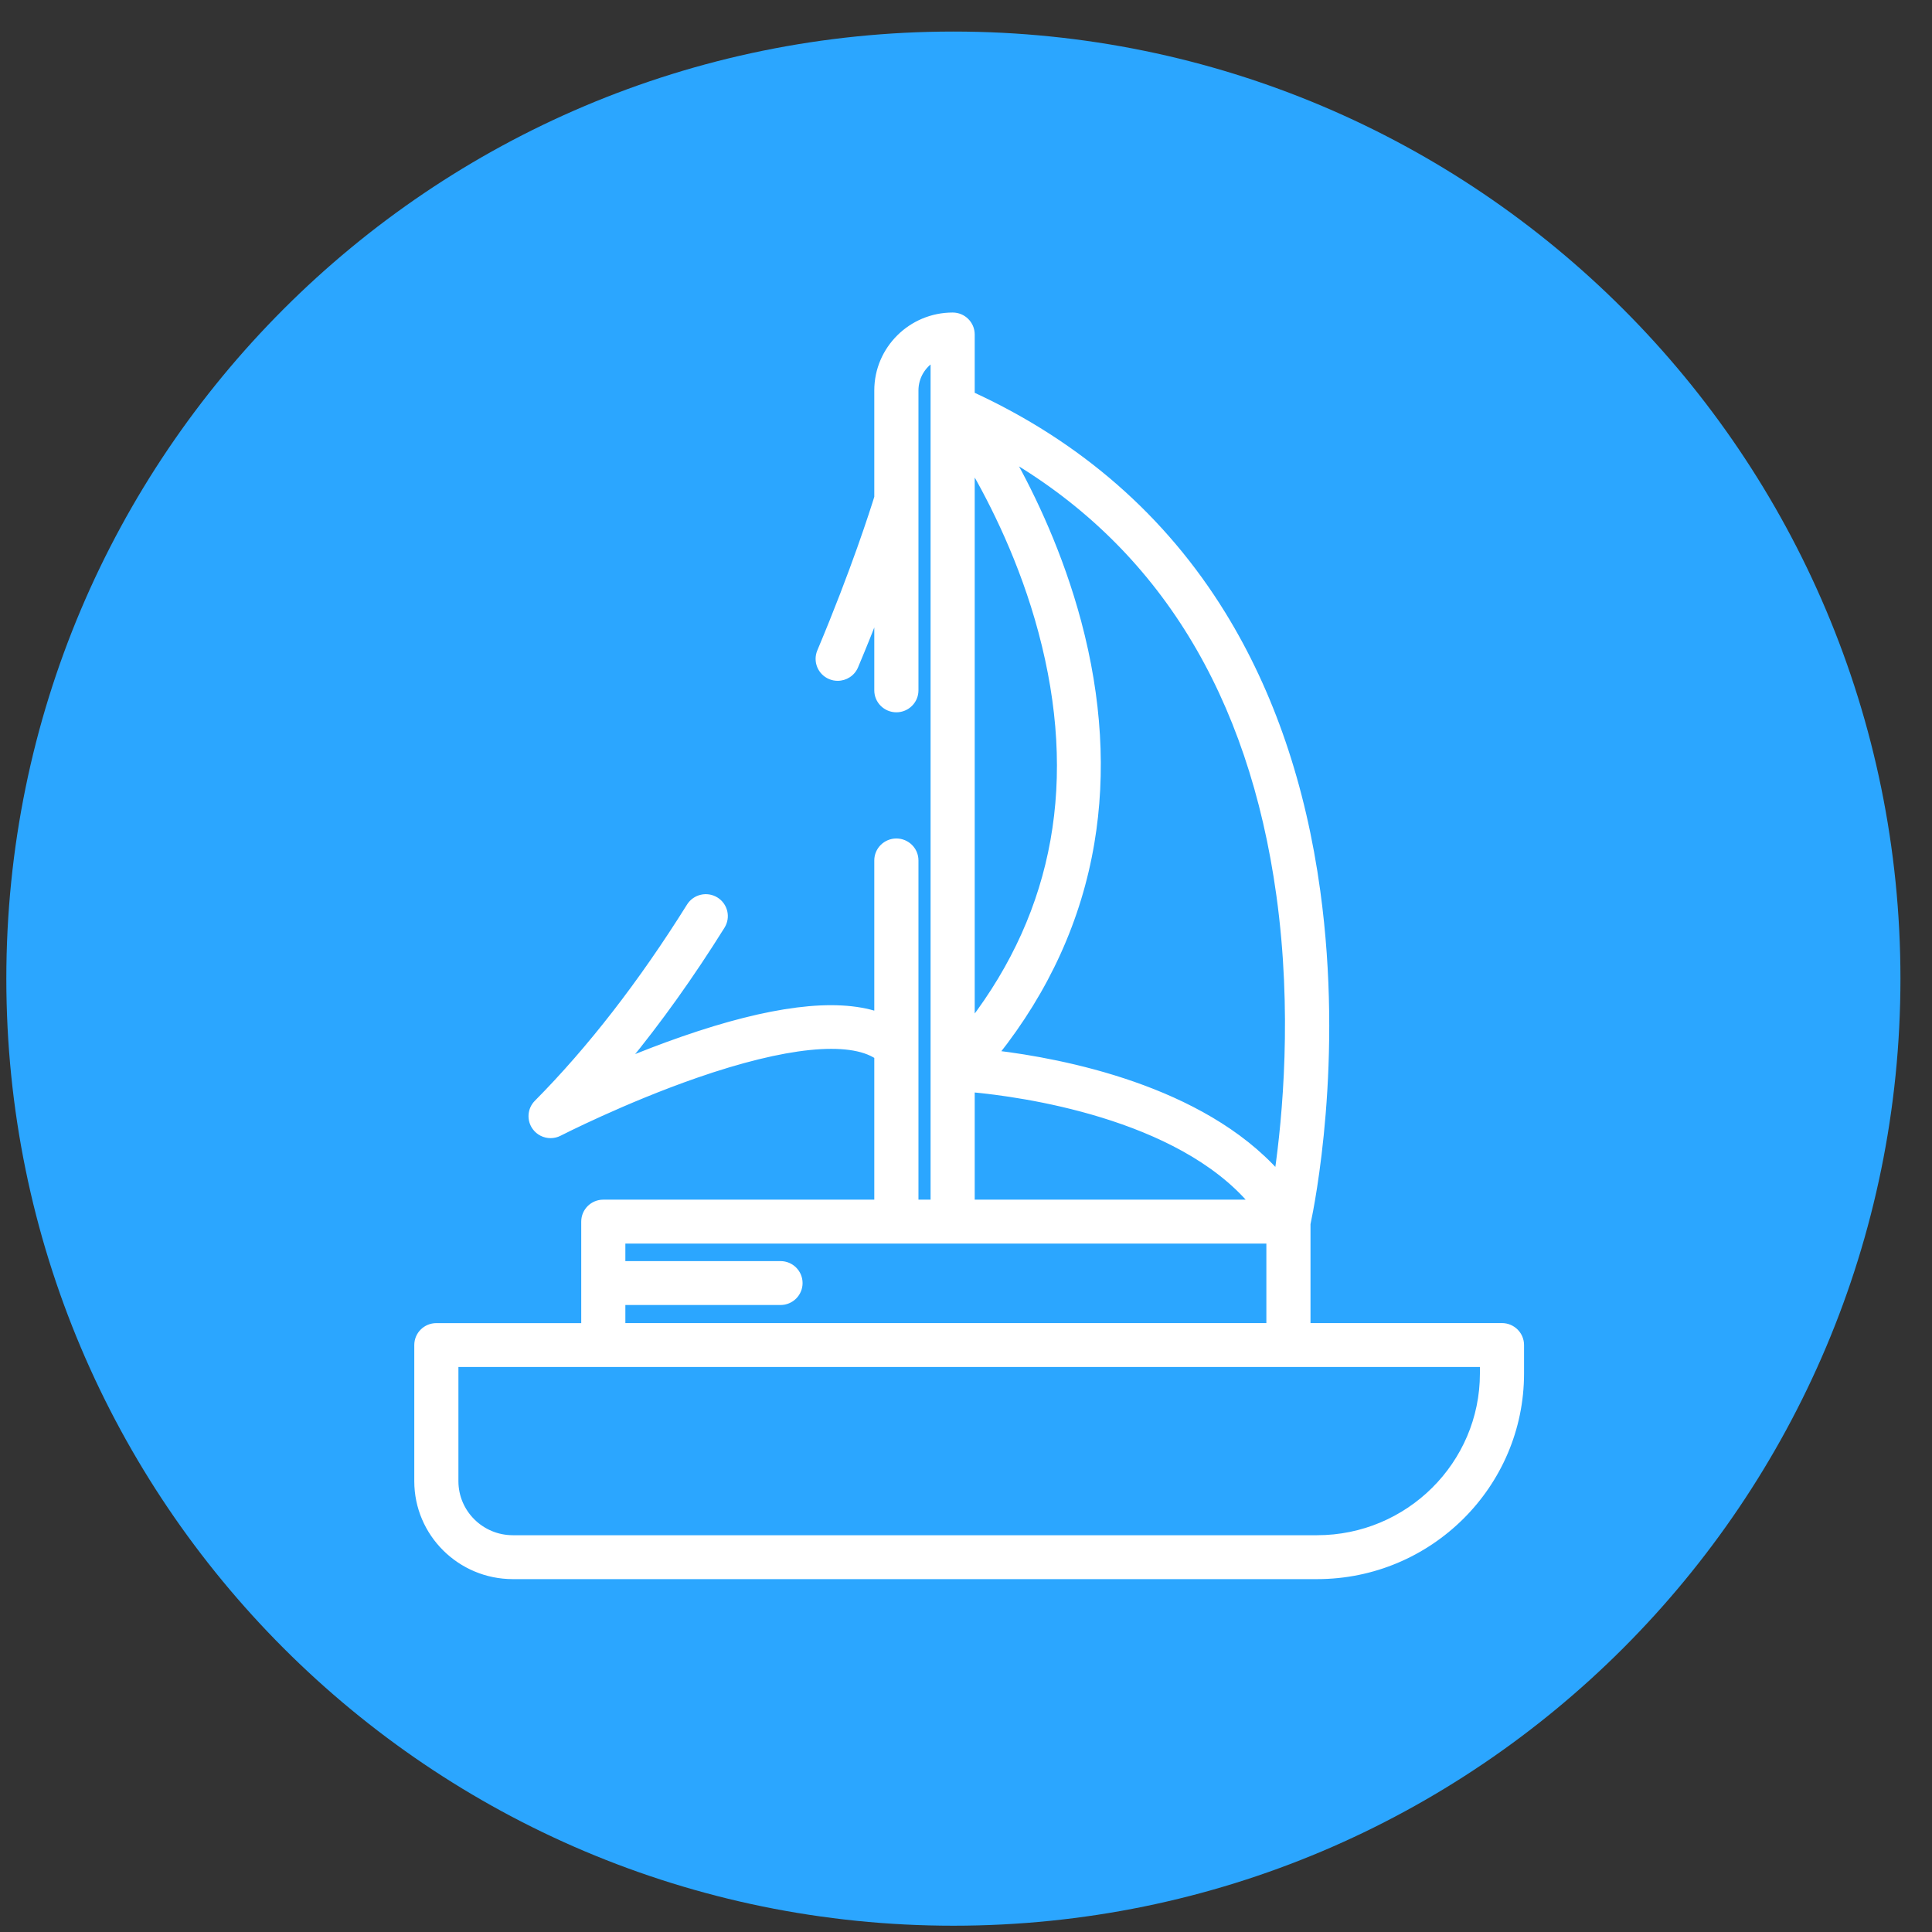<?xml version="1.0" encoding="UTF-8"?> <svg xmlns="http://www.w3.org/2000/svg" width="51" height="51" viewBox="0 0 51 51" fill="none"><rect x="0" y="0" width="51" height="51" fill="#333333" stroke="none"/> <path fill-rule="evenodd" clip-rule="evenodd" d="M25.167 50.834C38.974 50.834 50.167 39.641 50.167 25.834C50.167 12.026 38.974 0.833 25.167 0.833C11.36 0.833 0.167 12.026 0.167 25.834C0.167 39.641 11.36 50.834 25.167 50.834Z" fill="#2BA6FF"></path> <path fill-rule="evenodd" clip-rule="evenodd" d="M34.511 35.01H39.648C39.924 35.01 40.147 35.232 40.147 35.506V36.256C40.147 39.204 37.733 41.602 34.767 41.602H13.538C12.149 41.602 11.02 40.48 11.02 39.1V35.506C11.02 35.232 11.243 35.01 11.519 35.01H15.426V32.248C15.426 31.974 15.649 31.752 15.925 31.752H23.163V27.881C22.418 27.385 20.721 27.558 18.373 28.373C16.457 29.037 14.78 29.896 14.763 29.905C14.69 29.942 14.612 29.96 14.534 29.96C14.38 29.96 14.229 29.889 14.132 29.759C13.986 29.562 14.006 29.29 14.178 29.116C15.583 27.7 16.938 25.952 18.206 23.922C18.352 23.689 18.66 23.618 18.894 23.762C19.128 23.907 19.2 24.212 19.055 24.445C18.237 25.754 17.382 26.951 16.5 28.023C16.974 27.828 17.497 27.625 18.044 27.436C20.339 26.64 22.055 26.425 23.163 26.791V22.713C23.163 22.439 23.386 22.217 23.662 22.217C23.938 22.217 24.161 22.439 24.161 22.713V31.752H24.649V9.461C24.357 9.631 24.161 9.946 24.161 10.306V13.191V13.194V18.224C24.161 18.497 23.938 18.72 23.662 18.72C23.386 18.72 23.163 18.497 23.163 18.224V16.125C22.99 16.572 22.794 17.061 22.573 17.584C22.493 17.774 22.308 17.889 22.113 17.889C22.048 17.889 21.983 17.877 21.92 17.851C21.666 17.745 21.546 17.454 21.652 17.202C22.555 15.054 23.059 13.462 23.163 13.126V10.306C23.163 9.218 24.053 8.334 25.148 8.334C25.424 8.334 25.647 8.556 25.647 8.83V10.422C28.478 11.724 30.709 13.674 32.277 16.221C33.55 18.288 34.389 20.746 34.77 23.527C35.382 27.992 34.623 31.782 34.511 32.301V35.01ZM33.724 30.989C33.94 29.491 34.201 26.699 33.777 23.633C33.041 18.31 30.656 14.432 26.679 12.08C27.265 13.127 27.982 14.633 28.459 16.419C29 18.443 29.116 20.404 28.806 22.247C28.468 24.258 27.619 26.127 26.279 27.813C28.037 28.024 31.708 28.726 33.724 30.989ZM25.647 12.29C26.226 13.283 27.001 14.828 27.494 16.674C28.536 20.575 27.914 24.045 25.647 27.004V12.29ZM33.066 31.752C31.106 29.426 26.941 28.867 25.647 28.747V31.752H33.066ZM16.424 34.365H20.604C20.879 34.365 21.103 34.144 21.103 33.87C21.103 33.596 20.879 33.373 20.604 33.373H16.424V32.744H23.662H25.148H33.513V35.01H16.424V34.365ZM34.767 40.61C37.183 40.61 39.149 38.657 39.149 36.256V36.002H34.012H15.925H12.018V39.1C12.018 39.932 12.7 40.61 13.538 40.61H34.767Z" fill="white"></path> <path d="M34.511 35.01H34.428V35.093H34.511V35.01ZM15.426 35.01V35.093H15.509V35.01H15.426ZM23.163 31.752V31.835H23.246V31.752H23.163ZM23.163 27.881H23.246V27.836L23.209 27.811L23.163 27.881ZM18.373 28.373L18.4 28.451L18.4 28.451L18.373 28.373ZM14.763 29.905L14.725 29.831L14.725 29.831L14.763 29.905ZM14.132 29.759L14.065 29.808L14.065 29.808L14.132 29.759ZM14.178 29.116L14.119 29.058L14.119 29.058L14.178 29.116ZM18.206 23.922L18.136 23.878L18.136 23.878L18.206 23.922ZM18.894 23.762L18.938 23.691L18.938 23.691L18.894 23.762ZM19.055 24.445L19.125 24.489L19.125 24.489L19.055 24.445ZM16.5 28.023L16.436 27.971L16.532 28.101L16.5 28.023ZM18.044 27.436L18.071 27.515L18.071 27.515L18.044 27.436ZM23.163 26.791L23.137 26.87L23.246 26.907V26.791H23.163ZM24.161 31.752H24.078V31.835H24.161V31.752ZM24.649 31.752V31.835H24.732V31.752H24.649ZM24.649 9.461H24.732V9.315L24.607 9.389L24.649 9.461ZM23.163 16.125H23.246L23.085 16.095L23.163 16.125ZM22.573 17.584L22.65 17.617L22.65 17.617L22.573 17.584ZM21.92 17.851L21.888 17.927L21.888 17.927L21.92 17.851ZM21.652 17.202L21.575 17.169L21.575 17.169L21.652 17.202ZM23.163 13.126L23.242 13.151L23.246 13.139V13.126H23.163ZM25.647 10.422H25.564V10.476L25.612 10.498L25.647 10.422ZM32.277 16.221L32.348 16.177L32.348 16.177L32.277 16.221ZM34.77 23.527L34.852 23.516L34.852 23.516L34.77 23.527ZM34.511 32.301L34.43 32.284L34.428 32.292V32.301H34.511ZM33.777 23.633L33.694 23.644L33.694 23.644L33.777 23.633ZM33.724 30.989L33.662 31.044L33.781 31.178L33.806 31.001L33.724 30.989ZM26.679 12.08L26.721 12.008L26.454 11.851L26.606 12.121L26.679 12.08ZM28.459 16.419L28.378 16.441L28.378 16.441L28.459 16.419ZM28.806 22.247L28.888 22.261L28.888 22.261L28.806 22.247ZM26.279 27.813L26.214 27.761L26.121 27.878L26.269 27.896L26.279 27.813ZM27.494 16.674L27.575 16.652L27.575 16.652L27.494 16.674ZM25.647 12.29L25.719 12.248L25.564 11.982V12.29H25.647ZM25.647 27.004H25.564V27.25L25.713 27.055L25.647 27.004ZM25.647 28.747L25.655 28.664L25.564 28.655V28.747H25.647ZM33.066 31.752V31.835H33.246L33.13 31.698L33.066 31.752ZM25.647 31.752H25.564V31.835H25.647V31.752ZM16.424 34.365V34.282H16.341V34.365H16.424ZM16.424 33.373H16.341V33.457H16.424V33.373ZM16.424 32.744V32.66H16.341V32.744H16.424ZM33.513 32.744H33.596V32.66H33.513V32.744ZM33.513 35.01V35.093H33.596V35.01H33.513ZM16.424 35.01H16.341V35.093H16.424V35.01ZM39.149 36.002H39.232V35.919H39.149V36.002ZM12.018 36.002V35.919H11.935V36.002H12.018ZM39.648 34.926H34.511V35.093H39.648V34.926ZM40.231 35.506C40.231 35.185 39.969 34.926 39.648 34.926V35.093C39.878 35.093 40.064 35.278 40.064 35.506H40.231ZM40.231 36.256V35.506H40.064V36.256H40.231ZM34.767 41.685C37.779 41.685 40.231 39.25 40.231 36.256H40.064C40.064 39.157 37.688 41.519 34.767 41.519V41.685ZM13.538 41.685H34.767V41.519H13.538V41.685ZM10.936 39.1C10.936 40.526 12.104 41.685 13.538 41.685V41.519C12.195 41.519 11.103 40.433 11.103 39.1H10.936ZM10.936 35.506V39.1H11.103V35.506H10.936ZM11.519 34.927C11.197 34.927 10.936 35.185 10.936 35.506H11.103C11.103 35.279 11.289 35.093 11.519 35.093V34.927ZM15.426 34.927H11.519V35.093H15.426V34.927ZM15.343 32.248V35.01H15.509V32.248H15.343ZM15.925 31.668C15.604 31.668 15.343 31.927 15.343 32.248H15.509C15.509 32.02 15.695 31.835 15.925 31.835V31.668ZM23.163 31.668H15.925V31.835H23.163V31.668ZM23.079 27.881V31.752H23.246V27.881H23.079ZM18.4 28.451C19.571 28.045 20.576 27.8 21.378 27.718C22.184 27.636 22.769 27.719 23.117 27.95L23.209 27.811C22.812 27.547 22.176 27.469 21.361 27.552C20.541 27.637 19.523 27.886 18.345 28.294L18.4 28.451ZM14.801 29.979C14.817 29.971 16.49 29.114 18.4 28.451L18.345 28.294C16.424 28.96 14.743 29.821 14.725 29.831L14.801 29.979ZM14.534 30.044C14.625 30.044 14.716 30.023 14.801 29.979L14.725 29.831C14.664 29.862 14.599 29.877 14.534 29.877V30.044ZM14.065 29.808C14.178 29.961 14.354 30.044 14.534 30.044V29.877C14.405 29.877 14.279 29.818 14.199 29.709L14.065 29.808ZM14.119 29.058C13.918 29.26 13.895 29.579 14.065 29.808L14.199 29.709C14.078 29.546 14.094 29.319 14.237 29.175L14.119 29.058ZM18.136 23.878C16.87 25.904 15.518 27.646 14.119 29.058L14.237 29.175C15.647 27.753 17.006 26 18.277 23.966L18.136 23.878ZM18.938 23.691C18.665 23.523 18.306 23.606 18.136 23.878L18.277 23.966C18.398 23.773 18.655 23.713 18.85 23.833L18.938 23.691ZM19.125 24.489C19.295 24.217 19.211 23.86 18.938 23.691L18.85 23.833C19.045 23.953 19.105 24.208 18.984 24.401L19.125 24.489ZM16.564 28.076C17.449 27.001 18.306 25.801 19.125 24.489L18.984 24.401C18.168 25.707 17.315 26.901 16.436 27.971L16.564 28.076ZM18.016 27.357C17.468 27.547 16.943 27.751 16.468 27.946L16.532 28.101C17.004 27.906 17.527 27.703 18.071 27.515L18.016 27.357ZM23.189 26.712C22.053 26.336 20.314 26.561 18.016 27.357L18.071 27.515C20.365 26.719 22.058 26.513 23.137 26.87L23.189 26.712ZM23.079 22.713V26.791H23.246V22.713H23.079ZM23.662 22.134C23.341 22.134 23.079 22.393 23.079 22.713H23.246C23.246 22.486 23.432 22.301 23.662 22.301V22.134ZM24.245 22.713C24.245 22.393 23.983 22.134 23.662 22.134V22.301C23.892 22.301 24.078 22.486 24.078 22.713H24.245ZM24.245 31.752V22.713H24.078V31.752H24.245ZM24.649 31.668H24.161V31.835H24.649V31.668ZM24.565 9.461V31.752H24.732V9.461H24.565ZM24.245 10.306C24.245 9.977 24.424 9.689 24.691 9.532L24.607 9.389C24.291 9.573 24.078 9.915 24.078 10.306H24.245ZM24.245 13.191V10.306H24.078V13.191H24.245ZM24.245 13.194V13.191H24.078V13.194H24.245ZM24.245 18.224V13.194H24.078V18.224H24.245ZM23.662 18.803C23.983 18.803 24.245 18.544 24.245 18.224H24.078C24.078 18.451 23.892 18.636 23.662 18.636V18.803ZM23.079 18.224C23.079 18.544 23.341 18.803 23.662 18.803V18.636C23.432 18.636 23.246 18.451 23.246 18.224H23.079ZM23.079 16.125V18.224H23.246V16.125H23.079ZM22.65 17.617C22.871 17.092 23.067 16.602 23.241 16.155L23.085 16.095C22.912 16.541 22.716 17.029 22.497 17.552L22.65 17.617ZM22.113 17.972C22.34 17.972 22.556 17.839 22.65 17.617L22.497 17.552C22.43 17.71 22.276 17.806 22.113 17.806V17.972ZM21.888 17.927C21.961 17.958 22.038 17.972 22.113 17.972V17.806C22.059 17.806 22.005 17.795 21.952 17.774L21.888 17.927ZM21.575 17.169C21.451 17.465 21.591 17.804 21.888 17.927L21.952 17.774C21.74 17.686 21.641 17.444 21.729 17.234L21.575 17.169ZM23.083 13.102C22.98 13.436 22.477 15.025 21.575 17.169L21.729 17.234C22.633 15.084 23.138 13.489 23.242 13.151L23.083 13.102ZM23.079 10.306V13.126H23.246V10.306H23.079ZM25.148 8.25C24.008 8.25 23.079 9.172 23.079 10.306H23.246C23.246 9.265 24.099 8.417 25.148 8.417V8.25ZM25.73 8.83C25.73 8.509 25.469 8.25 25.148 8.25V8.417C25.378 8.417 25.564 8.602 25.564 8.83H25.73ZM25.73 10.422V8.83H25.564V10.422H25.73ZM32.348 16.177C30.771 13.615 28.527 11.655 25.682 10.347L25.612 10.498C28.429 11.793 30.647 13.732 32.206 16.265L32.348 16.177ZM34.852 23.516C34.47 20.725 33.628 18.256 32.348 16.177L32.206 16.265C33.472 18.32 34.307 20.767 34.687 23.538L34.852 23.516ZM34.593 32.319C34.705 31.796 35.466 27.995 34.852 23.516L34.687 23.538C35.297 27.99 34.54 31.769 34.43 32.284L34.593 32.319ZM34.594 35.01V32.301H34.428V35.01H34.594ZM33.694 23.644C34.117 26.7 33.857 29.484 33.642 30.977L33.806 31.001C34.023 29.499 34.285 26.698 33.859 23.621L33.694 23.644ZM26.636 12.152C30.588 14.489 32.961 18.342 33.694 23.644L33.859 23.621C33.12 18.278 30.724 14.376 26.721 12.008L26.636 12.152ZM28.54 16.398C28.06 14.603 27.34 13.09 26.751 12.039L26.606 12.121C27.19 13.163 27.904 14.663 28.378 16.441L28.54 16.398ZM28.888 22.261C29.201 20.405 29.083 18.432 28.54 16.398L28.378 16.441C28.916 18.455 29.032 20.403 28.724 22.233L28.888 22.261ZM26.344 27.865C27.692 26.168 28.547 24.287 28.888 22.261L28.724 22.233C28.388 24.23 27.545 26.085 26.214 27.761L26.344 27.865ZM33.786 30.934C32.765 29.788 31.328 29.04 29.932 28.553C28.535 28.066 27.171 27.836 26.289 27.73L26.269 27.896C27.144 28.001 28.495 28.228 29.877 28.71C31.26 29.193 32.667 29.928 33.662 31.044L33.786 30.934ZM27.575 16.652C27.079 14.797 26.3 13.245 25.719 12.248L25.575 12.332C26.151 13.321 26.923 14.859 27.413 16.695L27.575 16.652ZM25.713 27.055C27.998 24.073 28.623 20.576 27.575 16.652L27.413 16.695C28.45 20.574 27.831 24.016 25.581 26.954L25.713 27.055ZM25.564 12.29V27.004H25.73V12.29H25.564ZM25.639 28.83C26.283 28.889 27.642 29.058 29.082 29.502C30.524 29.946 32.038 30.661 33.003 31.805L33.13 31.698C32.134 30.517 30.585 29.79 29.131 29.342C27.675 28.895 26.305 28.724 25.655 28.664L25.639 28.83ZM25.73 31.752V28.747H25.564V31.752H25.73ZM33.066 31.668H25.647V31.835H33.066V31.668ZM20.604 34.282H16.424V34.449H20.604V34.282ZM21.02 33.87C21.02 34.097 20.834 34.282 20.604 34.282V34.449C20.925 34.449 21.186 34.19 21.186 33.87H21.02ZM20.604 33.457C20.834 33.457 21.02 33.642 21.02 33.87H21.186C21.186 33.549 20.925 33.29 20.604 33.29V33.457ZM16.424 33.457H20.604V33.29H16.424V33.457ZM16.341 32.744V33.373H16.508V32.744H16.341ZM23.662 32.66H16.424V32.827H23.662V32.66ZM25.148 32.66H23.662V32.827H25.148V32.66ZM33.513 32.66H25.148V32.827H33.513V32.66ZM33.596 35.01V32.744H33.429V35.01H33.596ZM16.424 35.093H33.513V34.926H16.424V35.093ZM16.341 34.365V35.01H16.508V34.365H16.341ZM39.066 36.256C39.066 38.61 37.138 40.526 34.767 40.526V40.693C37.228 40.693 39.232 38.703 39.232 36.256H39.066ZM39.066 36.002V36.256H39.232V36.002H39.066ZM34.012 36.085H39.149V35.919H34.012V36.085ZM15.925 36.085H34.012V35.919H15.925V36.085ZM12.018 36.085H15.925V35.919H12.018V36.085ZM12.101 39.1V36.002H11.935V39.1H12.101ZM13.538 40.526C12.745 40.526 12.101 39.886 12.101 39.1H11.935C11.935 39.979 12.654 40.693 13.538 40.693V40.526ZM34.767 40.526H13.538V40.693H34.767V40.526Z" fill="white"></path> </svg> 